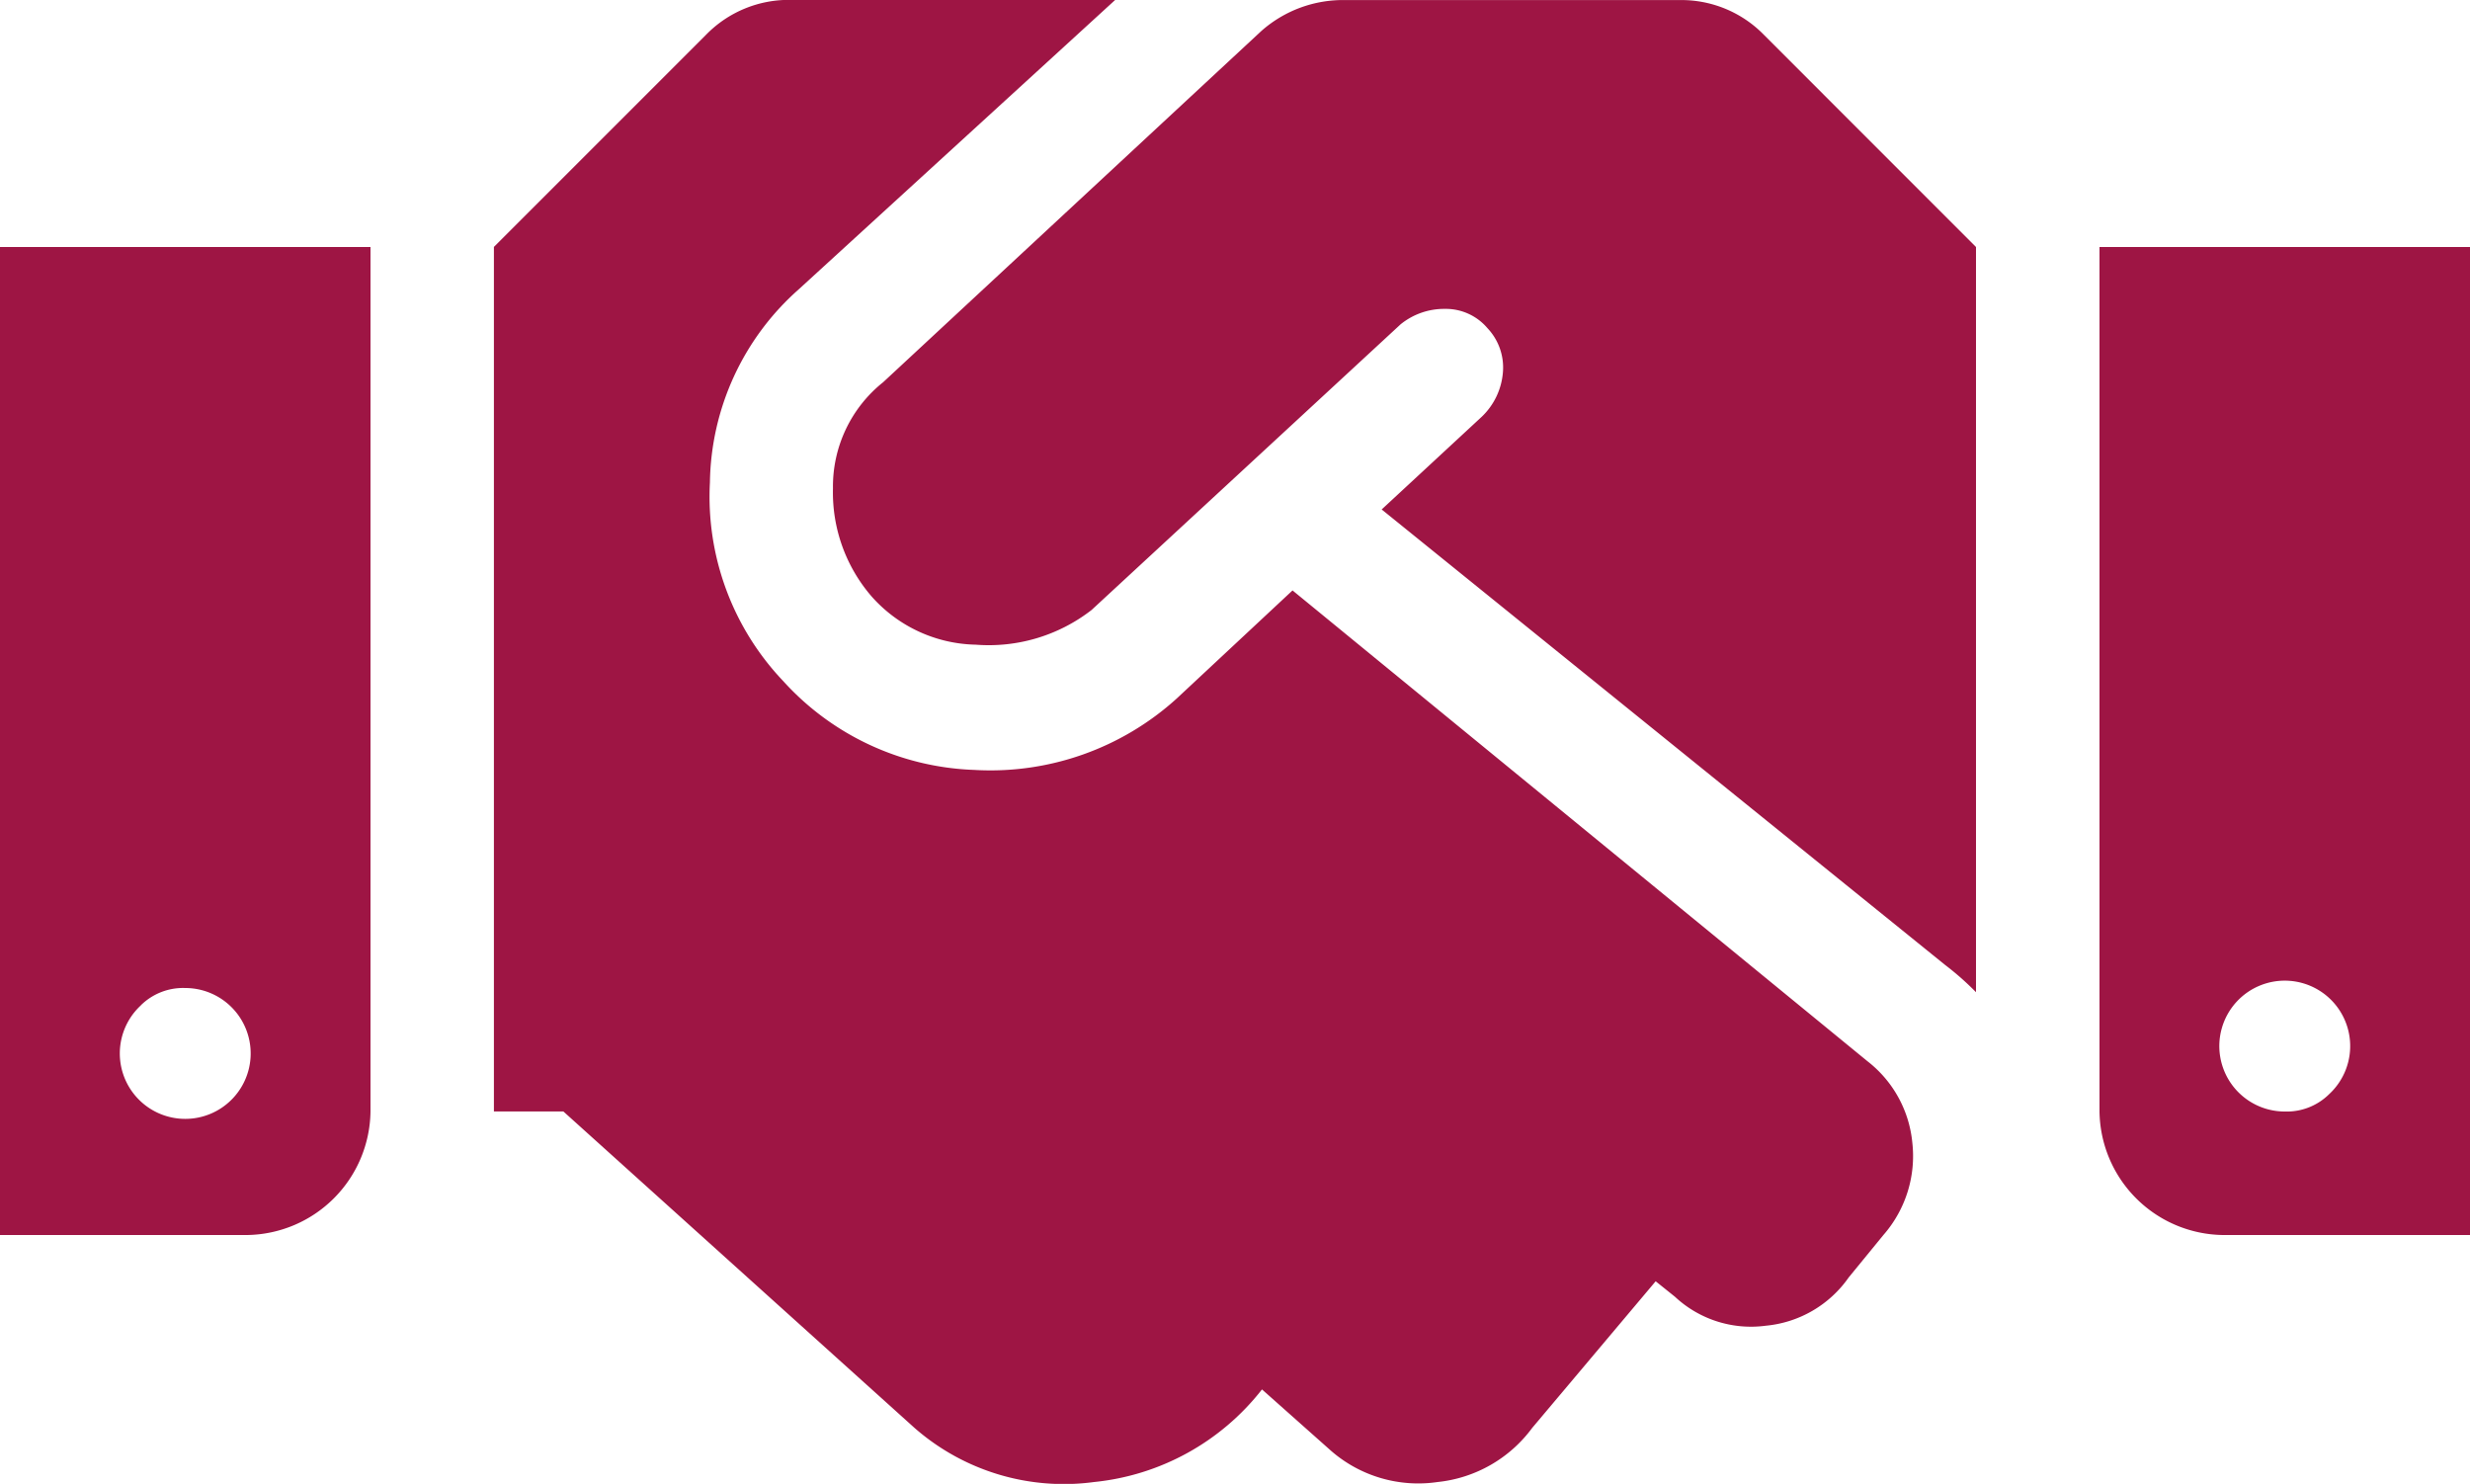 <svg xmlns="http://www.w3.org/2000/svg" width="27.18" height="16.328" viewBox="0 0 27.18 16.328"><path id="Pfad_193" data-name="Pfad 193" d="M213.181 195.256h4.077v9.513a1.378 1.378.0 0 1-1.359 1.359h-2.718zm1.55 8.345a.72.72.0 1 0 .489-.191A.662.662.0 0 0 214.731 203.6zm19.493 1.508a1.319 1.319.0 0 1-.318 1.019l-.382.467a1.255 1.255.0 0 1-.912.531 1.226 1.226.0 0 1-1-.319l-.212-.17-1.359 1.614a1.483 1.483.0 0 1-1.041.595 1.461 1.461.0 0 1-1.168-.34l-.764-.679a2.685 2.685.0 0 1-1.848 1.019 2.494 2.494.0 0 1-1.975-.595l-3.865-3.483h-.764v-9.513l2.336-2.336a1.271 1.271.0 0 1 .934-.382h3.567l-3.483 3.185a2.889 2.889.0 0 0-.977 2.124 2.945 2.945.0 0 0 .807 2.187 2.975 2.975.0 0 0 2.1.977 3.051 3.051.0 0 0 2.23-.786l1.274-1.189 6.327 5.181A1.288 1.288.0 0 1 234.224 205.109zM232.59 192.92l2.335 2.336v8.2a3.177 3.177.0 0 0-.34-.3l-6.2-5.012 1.1-1.019a.758.758.0 0 0 .234-.488.63.63.0 0 0-.17-.488.6.6.0 0 0-.467-.212.76.76.0 0 0-.489.17l-3.4 3.143a1.844 1.844.0 0 1-1.274.382 1.573 1.573.0 0 1-1.147-.531 1.749 1.749.0 0 1-.425-1.189 1.468 1.468.0 0 1 .552-1.168l4.162-3.865a1.356 1.356.0 0 1 .934-.34h3.653A1.271 1.271.0 0 1 232.59 192.92zm7.771 2.336v10.872h-2.718a1.378 1.378.0 0 1-1.359-1.359v-9.513zm-1.55 9.322a.72.72.0 1 0-.489.191A.662.662.0 0 0 238.811 204.578z" transform="translate(-213.181 -192.538)" fill="#9e1544"/></svg>